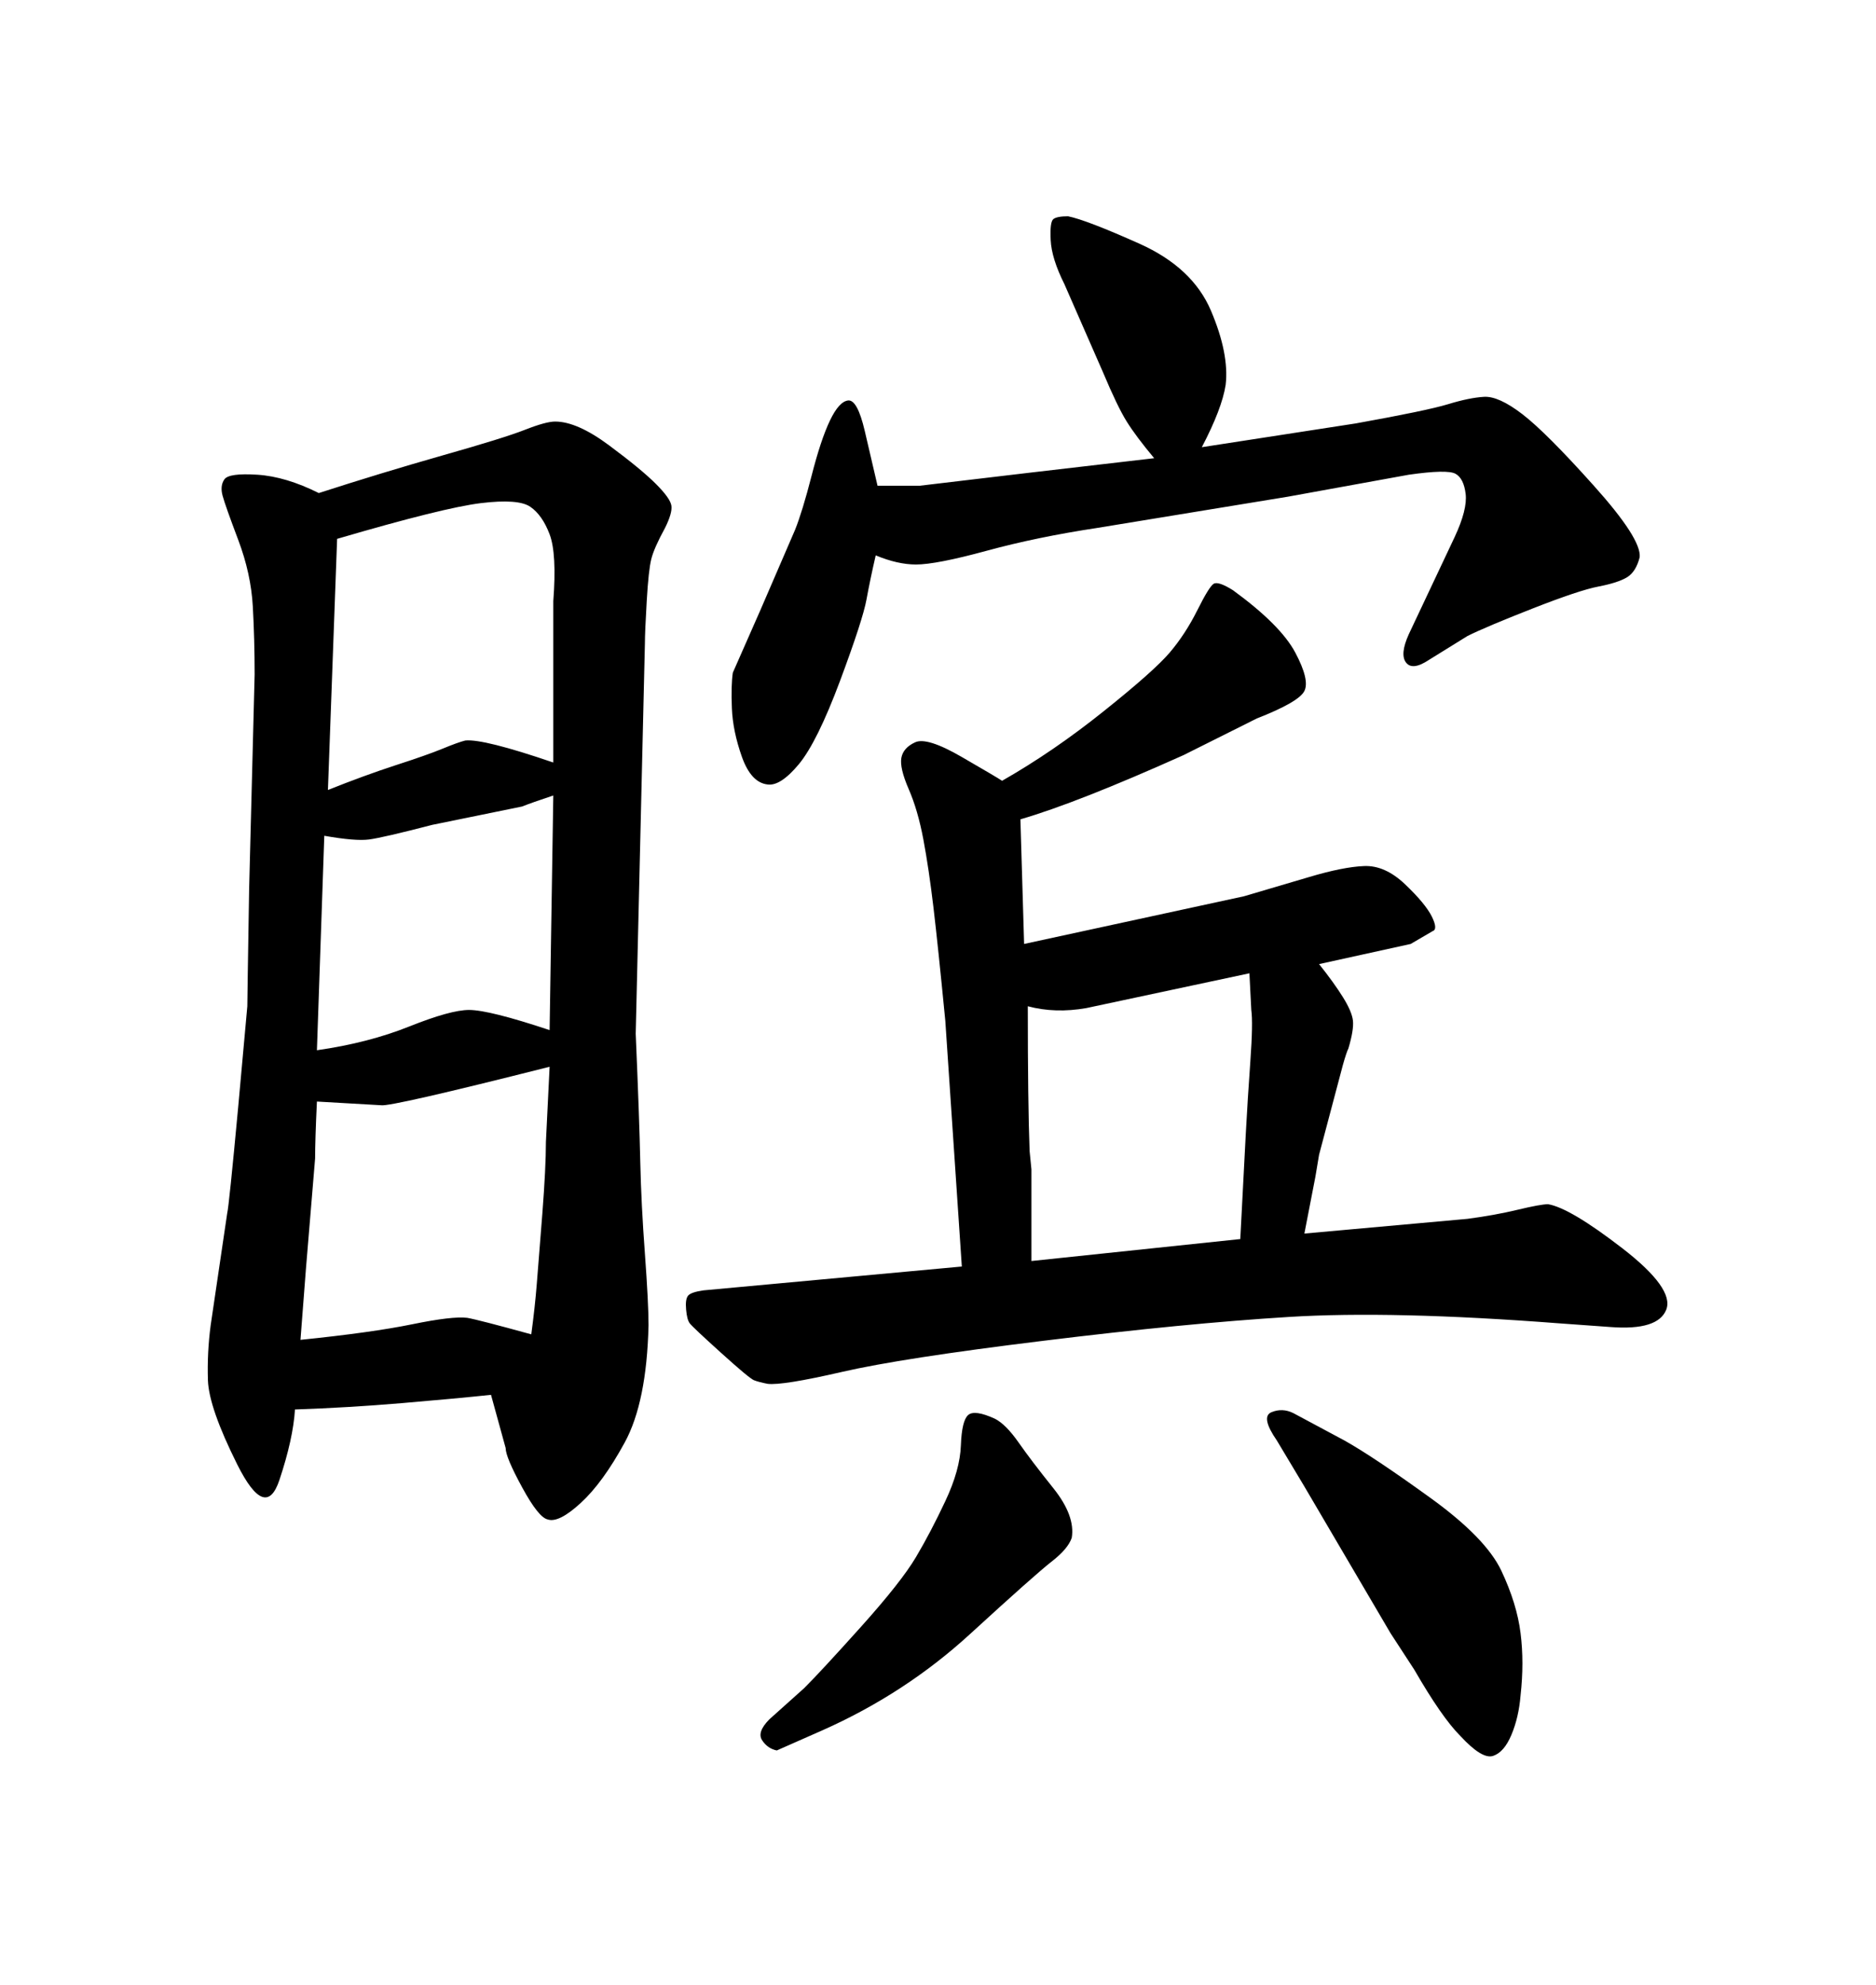 <svg xmlns="http://www.w3.org/2000/svg" xmlns:xlink="http://www.w3.org/1999/xlink" width="300" height="317.285"><path d="M112.50 206.25L153.81 202.44L151.17 163.18Q150 151.17 149.27 145.02Q148.54 138.87 147.66 134.18Q146.78 129.49 145.31 126.12Q143.85 122.75 144.14 121.14Q144.43 119.53 146.34 118.65Q148.24 117.77 153.81 121.00Q159.38 124.22 160.25 124.80L160.25 124.80Q168.46 120.12 176.51 113.67Q184.57 107.23 187.06 104.30Q189.55 101.37 191.46 97.56Q193.36 93.75 194.09 93.31Q194.82 92.87 197.17 94.34L197.17 94.34Q204.79 99.90 207.13 104.30Q209.47 108.69 208.59 110.45L208.59 110.45Q207.71 112.21 200.98 114.84L200.98 114.84L189.26 120.70Q172.27 128.32 163.18 130.96L163.18 130.96L163.77 150.88L198.93 143.26Q203.91 141.80 209.33 140.19Q214.75 138.57 218.12 138.43Q221.48 138.28 224.71 141.36Q227.93 144.43 228.96 146.48Q229.98 148.54 229.10 148.83L229.10 148.83L225.59 150.88L210.94 154.10Q213.28 157.03 214.75 159.38Q216.21 161.72 216.36 163.18Q216.50 164.65 215.63 167.58L215.63 167.58Q215.33 168.16 214.75 170.21L214.75 170.21L210.94 184.57L210.35 188.09L208.59 197.17L234.67 194.82Q239.06 194.24 242.72 193.36Q246.39 192.48 247.56 192.48L247.56 192.48Q251.07 193.07 259.42 199.51Q267.77 205.96 266.46 209.33Q265.14 212.70 257.52 212.11L257.52 212.11L249.32 211.52Q222.66 209.47 206.10 210.50Q189.55 211.52 166.85 214.31Q144.14 217.09 134.62 219.29Q125.10 221.48 122.75 221.19L122.75 221.19Q121.29 220.90 120.56 220.61Q119.82 220.31 115.28 216.21Q110.74 212.11 110.30 211.52Q109.86 210.94 109.72 209.33Q109.57 207.71 110.01 207.13Q110.45 206.54 112.50 206.25L112.50 206.25ZM164.94 201.56L198.34 198.05Q198.93 186.62 199.22 181.20Q199.51 175.78 199.95 169.63Q200.39 163.48 200.10 161.43L200.10 161.43L199.80 155.57L173.73 161.13Q168.75 162.01 164.36 160.84L164.36 160.84Q164.36 176.37 164.65 183.98L164.65 183.98L164.94 186.91L164.94 201.56ZM131.54 276.56L131.54 276.56L124.22 279.79Q122.75 279.49 121.88 278.17Q121.00 276.86 123.05 274.80L123.05 274.80L128.61 269.82Q131.25 267.19 137.70 260.01Q144.14 252.83 146.48 248.88Q148.83 244.92 151.17 239.94Q153.52 234.96 153.66 231.01Q153.81 227.05 154.83 226.17Q155.86 225.29 159.08 226.76L159.08 226.76Q160.84 227.64 162.89 230.57Q164.94 233.50 168.46 237.89Q171.97 242.29 171.39 245.80L171.39 245.80Q170.80 247.56 168.16 249.61Q165.53 251.66 155.13 261.18Q144.73 270.70 131.54 276.56ZM208.59 237.60L208.59 237.60L204.20 230.27Q201.56 226.46 203.32 225.73Q205.08 225 206.84 225.88L206.84 225.88L215.04 230.27Q219.73 232.91 228.66 239.36Q237.60 245.80 240.09 251.07Q242.58 256.35 243.16 261.04Q243.75 265.72 243.16 271.00L243.16 271.00Q242.87 274.51 241.70 277.29Q240.53 280.08 238.77 280.66Q237.01 281.25 233.50 277.44L233.50 277.44Q230.57 274.51 226.17 266.89L226.17 266.89L222.36 261.04L208.59 237.60ZM78.52 222.95L78.52 222.95Q72.95 223.54 64.31 224.27Q55.66 225 47.17 225.29L47.17 225.29Q46.88 229.98 44.68 236.57Q42.48 243.16 37.94 234.08Q33.40 225 33.25 220.61Q33.11 216.21 33.69 211.82L33.69 211.82L36.33 193.95Q36.62 192.77 38.09 176.95L38.09 176.95L39.55 160.84Q39.55 159.67 39.84 142.09L39.84 142.09L40.72 107.81Q40.72 102.25 40.43 96.97Q40.14 91.70 38.09 86.28Q36.04 80.86 35.60 79.25Q35.16 77.64 35.89 76.61Q36.62 75.59 41.16 75.88Q45.70 76.17 50.98 78.81L50.98 78.81Q60.94 75.59 70.75 72.80Q80.57 70.02 83.94 68.70Q87.30 67.38 88.77 67.38L88.77 67.38Q92.29 67.38 97.41 71.19Q102.54 75 104.88 77.34Q107.23 79.69 107.37 80.86Q107.52 82.03 106.35 84.38L106.35 84.38Q104.59 87.60 104.15 89.36Q103.71 91.11 103.42 96.09Q103.13 101.07 103.13 102.83L103.13 102.83L101.66 165.23Q102.25 179.00 102.39 185.74Q102.54 192.48 103.13 200.39Q103.71 208.30 103.71 211.82L103.71 211.82Q103.42 224.12 99.90 230.57Q96.39 237.01 92.87 240.23Q89.36 243.46 87.60 242.87L87.60 242.87Q86.13 242.58 83.50 237.74Q80.86 232.91 80.86 231.45L80.86 231.45L78.52 222.95ZM48.05 214.16L48.05 214.16Q59.47 212.99 65.92 211.67Q72.36 210.35 74.71 210.64L74.71 210.64Q76.46 210.94 84.96 213.28L84.96 213.28Q85.55 208.89 85.84 205.22Q86.13 201.56 86.72 194.09Q87.30 186.62 87.30 182.52L87.30 182.52L87.89 170.51Q62.40 176.95 60.94 176.66L60.94 176.66L50.68 176.07Q50.39 182.23 50.39 185.16L50.39 185.16L48.93 202.73L48.05 214.16ZM51.86 133.59L50.68 167.87Q58.89 166.70 65.48 164.06Q72.07 161.43 75 161.43L75 161.43Q78.22 161.43 87.89 164.65L87.89 164.65L88.48 127.15Q84.96 128.32 83.50 128.91L83.50 128.91L69.14 131.84Q61.23 133.89 59.03 134.18Q56.84 134.47 51.86 133.59L51.86 133.59ZM53.91 86.13L52.44 126.27Q58.30 123.93 63.28 122.31Q68.26 120.70 70.75 119.68Q73.24 118.65 74.41 118.36L74.41 118.36Q77.34 118.07 88.48 121.88L88.48 121.88L88.48 96.09Q89.06 88.48 87.89 85.40Q86.72 82.32 84.81 81.01Q82.91 79.69 76.90 80.42Q70.90 81.15 53.91 86.13L53.91 86.13ZM164.36 75.59L184.57 73.24Q181.64 69.73 180.18 67.38Q178.71 65.04 176.37 59.47L176.37 59.47L170.21 45.41Q168.16 41.31 168.02 38.38Q167.87 35.45 168.46 35.01Q169.04 34.57 170.80 34.57L170.80 34.57Q173.73 35.16 182.23 38.96Q190.72 42.77 193.65 49.66Q196.58 56.54 196.00 61.52L196.00 61.52Q195.41 65.33 192.19 71.48L192.19 71.48L216.80 67.68Q228.22 65.63 231.59 64.60Q234.96 63.57 237.30 63.43Q239.65 63.28 243.46 66.21L243.46 66.21Q247.27 69.14 254.88 77.64Q262.50 86.13 262.21 89.06L262.21 89.06Q261.62 91.41 260.16 92.29Q258.69 93.16 255.62 93.75Q252.54 94.34 245.07 97.27Q237.60 100.20 234.67 101.66L234.67 101.66L228.52 105.47Q225.88 107.23 224.85 105.91Q223.83 104.59 225.29 101.37L225.29 101.37L232.62 85.84Q234.67 81.45 234.38 78.96Q234.08 76.46 232.76 75.73Q231.45 75 225.29 75.88L225.29 75.88L205.96 79.39L175.49 84.38Q165.82 85.84 157.76 88.04Q149.71 90.23 146.48 90.23L146.48 90.23Q143.55 90.23 140.04 88.77L140.04 88.77Q139.16 92.58 138.57 95.80Q137.99 99.02 134.33 108.84Q130.66 118.65 127.73 122.17Q124.80 125.68 122.75 125.39L122.75 125.39Q120.12 125.10 118.65 121.00Q117.19 116.89 117.04 113.23Q116.89 109.57 117.19 107.52L117.19 107.52L121.58 97.56L127.15 84.67Q128.32 81.74 129.79 76.03Q131.25 70.31 132.71 67.24Q134.18 64.16 135.64 64.01Q137.11 63.87 138.28 68.85L138.28 68.85L140.33 77.64L147.07 77.64L164.36 75.59Z"/></svg>